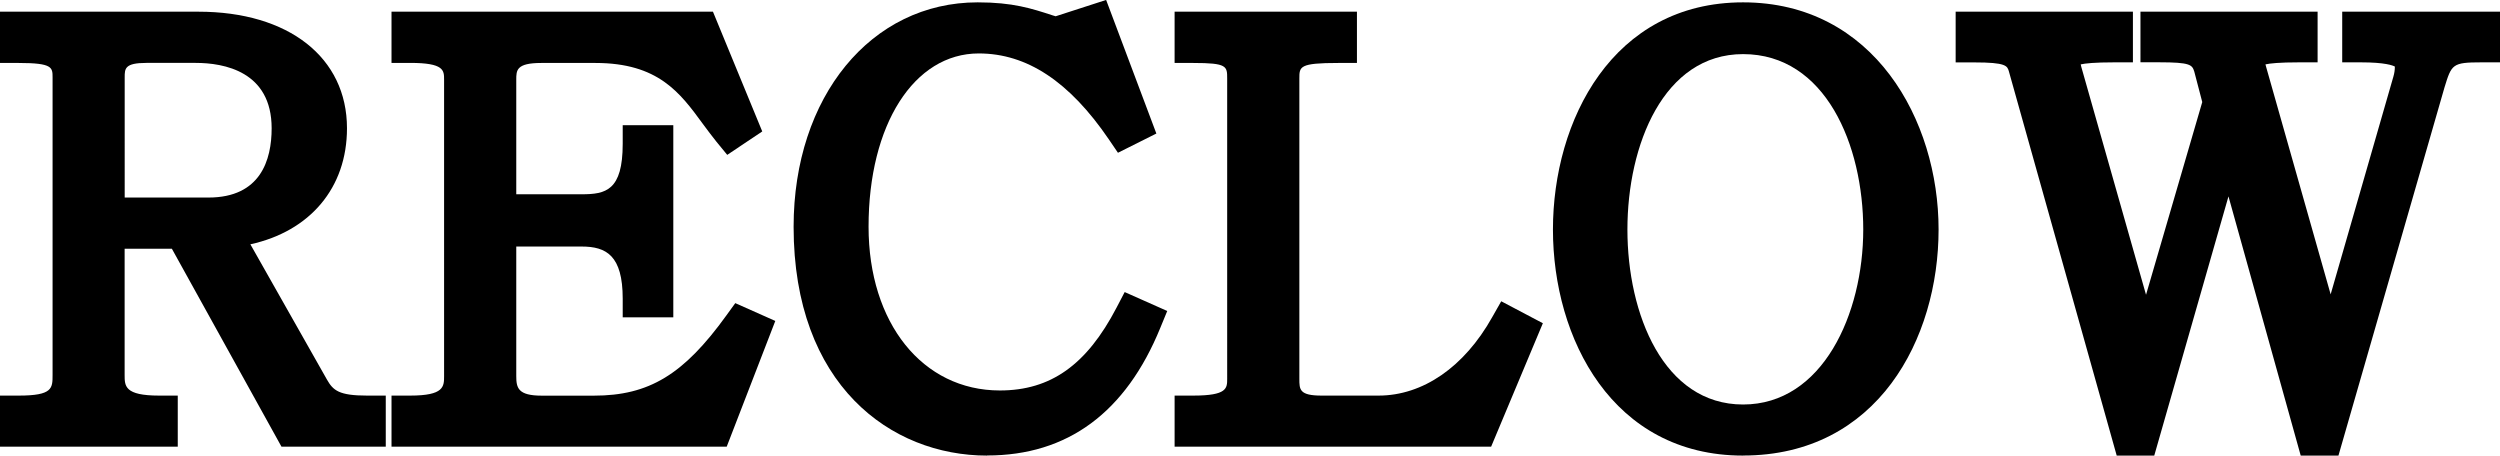 <?xml version="1.0" encoding="UTF-8"?><svg id="_레이어_2" xmlns="http://www.w3.org/2000/svg" viewBox="0 0 404.2 73.66"><g id="_격리_모드"><g><g><path d="M3.03,69.2v-2.23c6.7,0,8.49-2.05,8.49-6.35V12.52c0-3.95-1.79-5.37-8.49-5.37v-2.23h29.05c13.86,0,21.01,6.71,21.01,15.83,0,8.4-5.45,15.73-17.43,16.36l14.58,25.75c1.86,3.31,4.38,4.11,9.11,4.11v2.23h-12.06L29.57,37.19h-12.42v23.43c0,4.3,2.32,6.35,8.59,6.35v2.23H3.03Zm14.12-34.24h16.54c9.93,0,13.23-7.07,13.23-14.22,0-8.5-5.62-13.59-15.3-13.59h-7.95c-4.2,0-6.52,1.43-6.52,5.37v22.45Z"/><path d="M66.33,69.2v-2.23c6.07,0,8.48-1.88,8.48-6.18V12.87c0-4.12-2.41-5.72-8.48-5.72v-2.23h46.93l6.27,15.2-1.35,.89c-4.48-5.46-8.05-13.86-21.92-13.86h-8.76c-4.66,0-7.06,1.6-7.06,5.72v21.55h13.59c6.25,0,9.65-2.68,9.65-11.17h2.15v25.04h-2.15c0-7.96-3.4-11.45-9.65-11.45h-13.59v23.95c0,4.3,2.4,6.18,7.15,6.18h8.41c10.37,0,16.73-4.29,23.88-14.22l1.6,.72-6.08,15.73h-49.08Z"/><path d="M184.81,51.86c-4.12,10.1-11.46,18.78-25.22,18.78-15.56,0-28.25-12.07-28.25-33.99,0-18.06,10.27-33.25,26.73-33.25,5.91,0,8.41,1.07,12.61,2.4l6.35-2.05,6.17,16.37-1.43,.7c-4.02-5.9-11.72-15.2-23.52-15.2-12.61,0-20.83,13.32-20.83,31.03s9.92,29.52,24.24,29.52c9.1,0,16-4.39,21.54-15.03l1.62,.72Z"/><path d="M192.94,69.2v-2.23c6.8,0,8.5-2.05,8.5-5.73V12.69c0-4.2-1.7-5.54-8.5-5.54v-2.23h23.42v2.23c-7.69,0-9.3,1.34-9.3,5.54V61.24c0,3.68,1.61,5.73,6.63,5.73h9.19c8.59,0,16.11-5.45,21.02-14.22l1.71,.9-6.54,15.56h-46.14Z"/><path d="M310.43,37.1c0,16.81-9.3,33.54-28.61,33.54s-27.73-16.73-27.73-33.54,9.22-33.7,27.73-33.7,28.61,16.81,28.61,33.7Zm-50.34,0c0,15.64,7.23,31.29,21.74,31.29s22.43-15.65,22.43-31.29-7.24-31.39-22.43-31.39-21.74,15.74-21.74,31.39Z"/><path d="M319.19,4.91h22.62v2.14c-6.26,0-8.5,.55-8.5,2.87,0,.45,.09,1.07,.27,1.7l13.32,46.95,12.25-42.03-1.52-5.81c-.89-2.77-2.05-3.67-8.59-3.67v-2.14h22.63v2.14c-6.26,0-8.49,.55-8.49,2.87,0,.45,.07,1.07,.27,1.7l13.31,46.95,13.06-45.34c.27-.89,.36-1.7,.36-2.41,0-2.5-1.96-3.76-8.48-3.76v-2.14h19.49v2.14c-6.45,0-7.42,1.52-8.86,6.17l-16.55,57.42h-1.52l-13.95-50-14.31,50h-1.52l-16.8-59.92c-.81-2.77-2.32-3.67-8.5-3.67v-2.14Z"/></g><path d="M62.37,72.22h-16.86L27.79,40.22h-7.64v20.41c0,1.79,0,3.33,5.58,3.33h3.01v8.26H0v-8.26H3.03c5.47,0,5.47-1.18,5.47-3.33V12.52c0-1.61,0-2.34-5.47-2.34H0V1.89H32.08c14.59,0,24.02,7.4,24.02,18.85,0,9.65-6,16.65-15.62,18.76l12.38,21.87c1,1.76,1.95,2.59,6.49,2.59h3.02v8.26Zm-49.28-6.04h2.59c-.66-.92-1.11-1.99-1.34-3.24-.23,1.3-.66,2.38-1.25,3.24Zm7.07-34.24h13.54c8.45,0,10.22-6.09,10.22-11.2,0-9.2-7.7-10.57-12.29-10.57h-7.95c-3.52,0-3.52,.93-3.52,2.34V31.95Zm29.56-14.24c.15,.96,.23,1.98,.23,3.04,0,1.14-.08,2.24-.23,3.29,.23-1.04,.35-2.13,.35-3.29,0-1.07-.12-2.09-.35-3.04ZM13.48,7.93c.39,.68,.68,1.48,.88,2.42,.16-.8,.43-1.63,.89-2.42h-1.77Z"/><path d="M117.49,72.22H63.3v-8.26h3.03c5.47,0,5.47-1.46,5.47-3.17V12.87c0-1.5,0-2.7-5.47-2.7h-3.03V1.89h51.97l7.97,19.36-5.66,3.79-1.74-2.12c-.75-.92-1.47-1.91-2.18-2.86-3.72-5.09-7.24-9.88-17.39-9.88h-8.76c-4.04,0-4.04,1.19-4.04,2.7V31.41h10.57c3.89,0,6.64-.59,6.64-8.16v-3.01h8.18v31.07h-8.18v-3.02c0-6.99-2.66-8.43-6.64-8.43h-10.57v20.94c0,1.92,.28,3.17,4.13,3.17h8.41c8.91,0,14.52-3.39,21.43-12.97l1.44-1.99,6.47,2.88-7.86,20.34Zm-6.83-6.04h2.68l1.05-2.71c-1.19,1.02-2.44,1.91-3.74,2.71Zm-34.31,0h2.51c-.66-1-1.03-2.1-1.22-3.14-.23,1.2-.66,2.25-1.29,3.14Zm24.99-30.43c.52,.33,1.02,.71,1.48,1.16v-2.24c-.45,.4-.95,.76-1.48,1.07ZM76.51,7.93c.52,.77,.92,1.7,1.13,2.8,.19-.93,.51-1.91,1.07-2.8h-2.21Zm33.81,0c.45,.3,.89,.62,1.31,.95l-.38-.95h-.93Z"/><path d="M159.59,73.66c-15.57,0-31.28-11.44-31.28-36.99C128.31,15.64,140.83,.38,158.07,.38c5.69,0,8.68,.98,12.14,2.11,.15,.05,.31,.1,.47,.14l8.16-2.64,8.12,21.6-6.21,3.11-1.48-2.18c-6.37-9.34-13.24-13.88-21.02-13.88-10.48,0-17.82,11.52-17.82,28.01,0,15.59,8.73,26.48,21.23,26.48,8.22,0,14.04-4.13,18.87-13.4l1.31-2.51,6.88,3.06-1.11,2.7c-5.59,13.71-15,20.66-28,20.66Zm-25.09-40.62c-.1,1.2-.16,2.41-.16,3.62,0,9.96,2.94,18.17,8.01,23.63-4.98-5.8-7.95-14.04-7.95-23.63,0-1.23,.03-2.44,.1-3.62ZM173.86,7.95c.73,.55,1.46,1.12,2.18,1.75l-.82-2.19-1.36,.44Z"/><path d="M241.09,72.22h-51.18v-8.26h3.03c5.47,0,5.47-1.19,5.47-2.72V12.7c0-1.99,0-2.52-5.47-2.52h-3.03V1.89h29.48V10.18h-3.03c-6.28,0-6.28,.58-6.28,2.52V61.24c0,1.75,0,2.72,3.61,2.72h9.19c7.17,0,13.87-4.63,18.38-12.68l1.46-2.57,6.73,3.55-8.36,19.95Zm-5.45-6.04h1.43l.61-1.43c-.66,.52-1.34,.98-2.03,1.43Zm-32.46,0h2.05c-.5-.84-.8-1.77-.98-2.71-.23,1.07-.59,1.96-1.07,2.71Zm.2-58.26c.4,.7,.7,1.5,.87,2.47,.18-.97,.49-1.78,.91-2.47h-1.78Z"/><path d="M281.82,73.66c-21.12,0-30.74-18.95-30.74-36.55S260.7,.38,281.82,.38s31.61,19.03,31.61,36.72-9.88,36.55-31.61,36.55Zm0-64.91c-12.86,0-18.7,14.7-18.7,28.36s5.84,28.29,18.7,28.29,19.43-14.66,19.43-28.29-6.09-28.36-19.43-28.36Zm24.78,20c.45,2.77,.67,5.59,.67,8.36s-.2,5.49-.65,8.2c.54-2.68,.79-5.44,.79-8.2s-.26-5.62-.81-8.36Z"/><path d="M378.07,73.66h-6.09l-11.68-41.91-12,41.91h-6.07l-17.43-62.11c-.26-.9-.43-1.46-5.59-1.46h-3.02V1.89h28.66V10.08h-3.02c-3.21,0-4.71,.17-5.42,.33,.02,.12,.06,.25,.09,.39l10.47,36.86,9.09-31.16-1.29-4.93c-.35-1.09-.61-1.5-5.69-1.5h-3.01V1.89h28.64V10.08h-3.01c-3.22,0-4.73,.17-5.42,.33,.03,.12,.05,.25,.1,.38l10.44,36.8,10.14-35.19c.16-.55,.24-1.05,.24-1.59v-.05c-.34-.18-1.57-.68-5.49-.68h-3.02V1.89h25.53V10.08h-3.02c-4.72,0-4.82,.31-5.97,4.04l-17.15,59.54ZM329.77,7.93c.2,.37,.4,.79,.57,1.23,.05-.44,.12-.86,.28-1.23h-.85Zm29.93,0c.2,.33,.36,.7,.52,1.09,.05-.39,.15-.75,.25-1.09h-.76Z"/></g></g></svg>